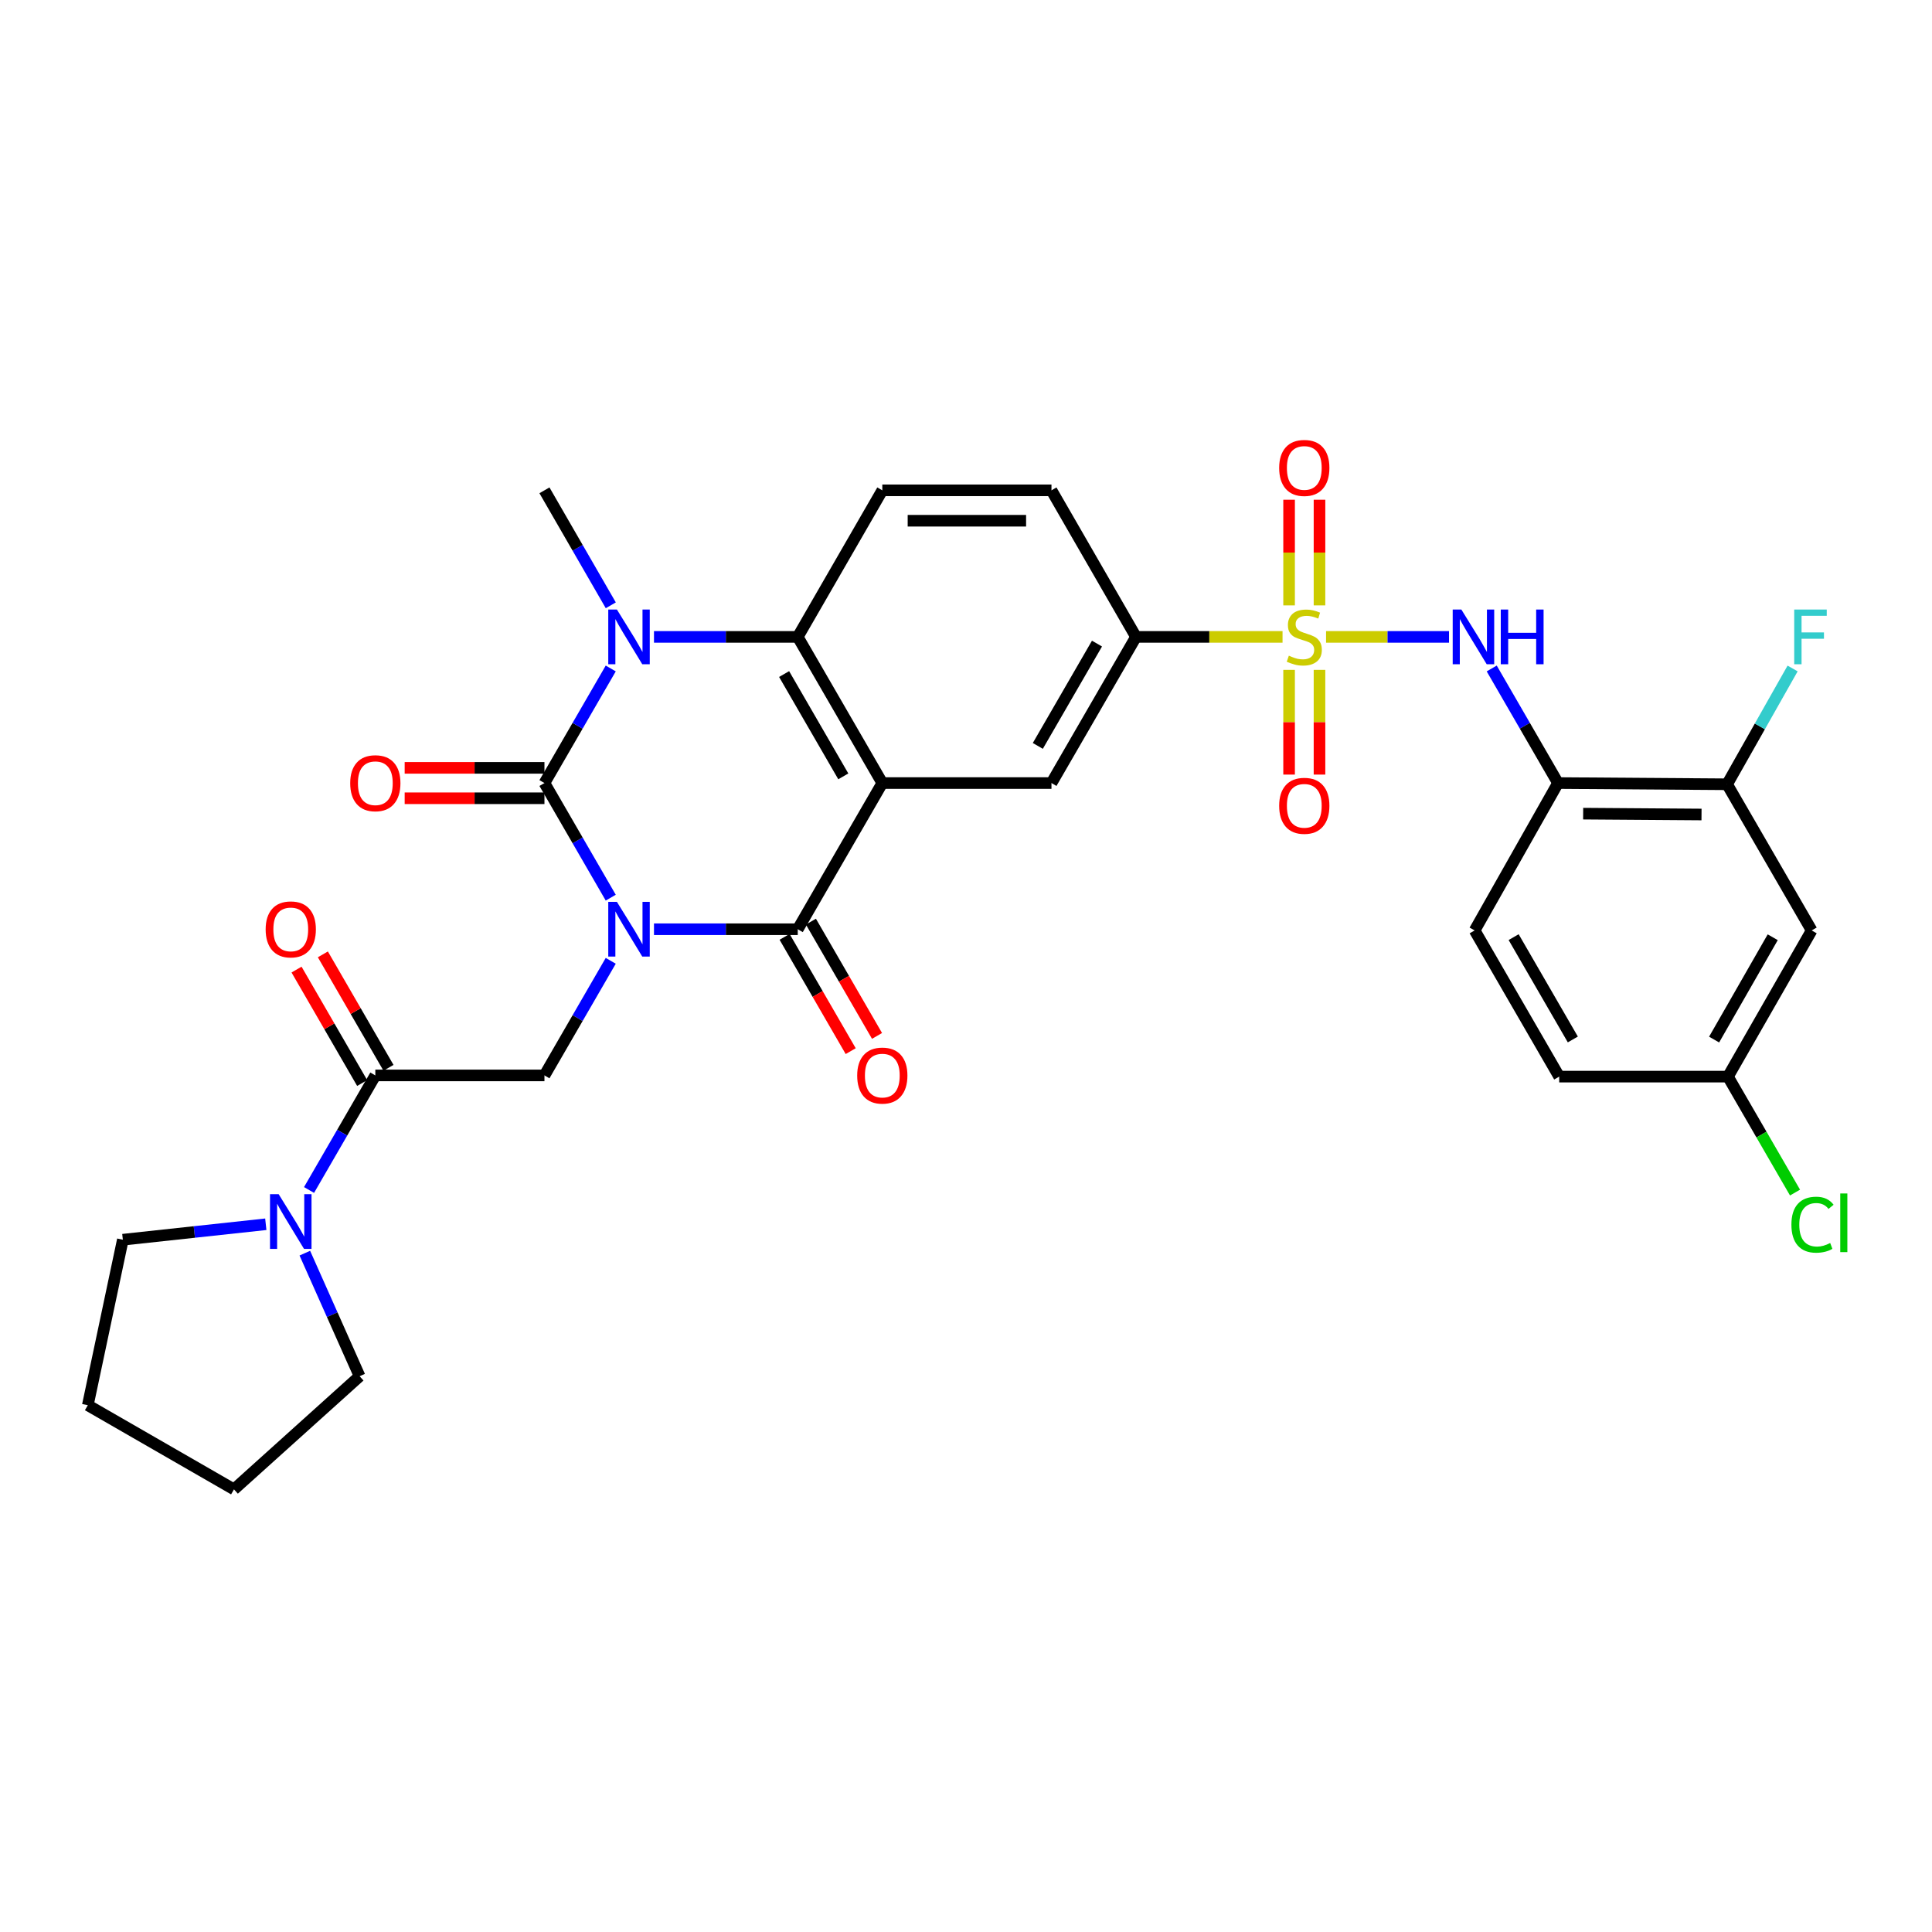 <?xml version='1.0' encoding='iso-8859-1'?>
<svg version='1.1' baseProfile='full'
              xmlns='http://www.w3.org/2000/svg'
                      xmlns:rdkit='http://www.rdkit.org/xml'
                      xmlns:xlink='http://www.w3.org/1999/xlink'
                  xml:space='preserve'
width='1000px' height='1000px' viewBox='0 0 1000 1000'>
<!-- END OF HEADER -->
<rect style='opacity:1.0;fill:#FFFFFF;stroke:none' width='1000' height='1000' x='0' y='0'> </rect>
<path class='bond-0' d='M 316.121,464.626 L 298.964,434.968' style='fill:none;fill-rule:evenodd;stroke:#0000FF;stroke-width:6px;stroke-linecap:butt;stroke-linejoin:miter;stroke-opacity:1' />
<path class='bond-0' d='M 298.964,434.968 L 281.807,405.309' style='fill:none;fill-rule:evenodd;stroke:#000000;stroke-width:6px;stroke-linecap:butt;stroke-linejoin:miter;stroke-opacity:1' />
<path class='bond-2' d='M 338.5,480.971 L 375.707,480.971' style='fill:none;fill-rule:evenodd;stroke:#0000FF;stroke-width:6px;stroke-linecap:butt;stroke-linejoin:miter;stroke-opacity:1' />
<path class='bond-2' d='M 375.707,480.971 L 412.913,480.971' style='fill:none;fill-rule:evenodd;stroke:#000000;stroke-width:6px;stroke-linecap:butt;stroke-linejoin:miter;stroke-opacity:1' />
<path class='bond-6' d='M 316.121,497.317 L 298.964,526.975' style='fill:none;fill-rule:evenodd;stroke:#0000FF;stroke-width:6px;stroke-linecap:butt;stroke-linejoin:miter;stroke-opacity:1' />
<path class='bond-6' d='M 298.964,526.975 L 281.807,556.634' style='fill:none;fill-rule:evenodd;stroke:#000000;stroke-width:6px;stroke-linecap:butt;stroke-linejoin:miter;stroke-opacity:1' />
<path class='bond-4' d='M 281.807,405.309 L 298.964,375.655' style='fill:none;fill-rule:evenodd;stroke:#000000;stroke-width:6px;stroke-linecap:butt;stroke-linejoin:miter;stroke-opacity:1' />
<path class='bond-4' d='M 298.964,375.655 L 316.12,346.001' style='fill:none;fill-rule:evenodd;stroke:#0000FF;stroke-width:6px;stroke-linecap:butt;stroke-linejoin:miter;stroke-opacity:1' />
<path class='bond-17' d='M 281.807,397.439 L 245.633,397.439' style='fill:none;fill-rule:evenodd;stroke:#000000;stroke-width:6px;stroke-linecap:butt;stroke-linejoin:miter;stroke-opacity:1' />
<path class='bond-17' d='M 245.633,397.439 L 209.458,397.439' style='fill:none;fill-rule:evenodd;stroke:#FF0000;stroke-width:6px;stroke-linecap:butt;stroke-linejoin:miter;stroke-opacity:1' />
<path class='bond-17' d='M 281.807,413.18 L 245.633,413.18' style='fill:none;fill-rule:evenodd;stroke:#000000;stroke-width:6px;stroke-linecap:butt;stroke-linejoin:miter;stroke-opacity:1' />
<path class='bond-17' d='M 245.633,413.18 L 209.458,413.18' style='fill:none;fill-rule:evenodd;stroke:#FF0000;stroke-width:6px;stroke-linecap:butt;stroke-linejoin:miter;stroke-opacity:1' />
<path class='bond-1' d='M 456.682,405.309 L 412.913,480.971' style='fill:none;fill-rule:evenodd;stroke:#000000;stroke-width:6px;stroke-linecap:butt;stroke-linejoin:miter;stroke-opacity:1' />
<path class='bond-5' d='M 456.682,405.309 L 412.913,329.656' style='fill:none;fill-rule:evenodd;stroke:#000000;stroke-width:6px;stroke-linecap:butt;stroke-linejoin:miter;stroke-opacity:1' />
<path class='bond-5' d='M 436.492,401.844 L 405.854,348.886' style='fill:none;fill-rule:evenodd;stroke:#000000;stroke-width:6px;stroke-linecap:butt;stroke-linejoin:miter;stroke-opacity:1' />
<path class='bond-9' d='M 456.682,405.309 L 544.238,405.309' style='fill:none;fill-rule:evenodd;stroke:#000000;stroke-width:6px;stroke-linecap:butt;stroke-linejoin:miter;stroke-opacity:1' />
<path class='bond-19' d='M 406.101,484.912 L 423.211,514.491' style='fill:none;fill-rule:evenodd;stroke:#000000;stroke-width:6px;stroke-linecap:butt;stroke-linejoin:miter;stroke-opacity:1' />
<path class='bond-19' d='M 423.211,514.491 L 440.322,544.07' style='fill:none;fill-rule:evenodd;stroke:#FF0000;stroke-width:6px;stroke-linecap:butt;stroke-linejoin:miter;stroke-opacity:1' />
<path class='bond-19' d='M 419.726,477.03 L 436.837,506.609' style='fill:none;fill-rule:evenodd;stroke:#000000;stroke-width:6px;stroke-linecap:butt;stroke-linejoin:miter;stroke-opacity:1' />
<path class='bond-19' d='M 436.837,506.609 L 453.947,536.187' style='fill:none;fill-rule:evenodd;stroke:#FF0000;stroke-width:6px;stroke-linecap:butt;stroke-linejoin:miter;stroke-opacity:1' />
<path class='bond-3' d='M 663.841,329.656 L 625.916,329.656' style='fill:none;fill-rule:evenodd;stroke:#CCCC00;stroke-width:6px;stroke-linecap:butt;stroke-linejoin:miter;stroke-opacity:1' />
<path class='bond-3' d='M 625.916,329.656 L 587.99,329.656' style='fill:none;fill-rule:evenodd;stroke:#000000;stroke-width:6px;stroke-linecap:butt;stroke-linejoin:miter;stroke-opacity:1' />
<path class='bond-7' d='M 686.368,329.656 L 718.188,329.656' style='fill:none;fill-rule:evenodd;stroke:#CCCC00;stroke-width:6px;stroke-linecap:butt;stroke-linejoin:miter;stroke-opacity:1' />
<path class='bond-7' d='M 718.188,329.656 L 750.008,329.656' style='fill:none;fill-rule:evenodd;stroke:#0000FF;stroke-width:6px;stroke-linecap:butt;stroke-linejoin:miter;stroke-opacity:1' />
<path class='bond-15' d='M 667.229,346.719 L 667.229,373.822' style='fill:none;fill-rule:evenodd;stroke:#CCCC00;stroke-width:6px;stroke-linecap:butt;stroke-linejoin:miter;stroke-opacity:1' />
<path class='bond-15' d='M 667.229,373.822 L 667.229,400.924' style='fill:none;fill-rule:evenodd;stroke:#FF0000;stroke-width:6px;stroke-linecap:butt;stroke-linejoin:miter;stroke-opacity:1' />
<path class='bond-15' d='M 682.97,346.719 L 682.97,373.822' style='fill:none;fill-rule:evenodd;stroke:#CCCC00;stroke-width:6px;stroke-linecap:butt;stroke-linejoin:miter;stroke-opacity:1' />
<path class='bond-15' d='M 682.97,373.822 L 682.97,400.924' style='fill:none;fill-rule:evenodd;stroke:#FF0000;stroke-width:6px;stroke-linecap:butt;stroke-linejoin:miter;stroke-opacity:1' />
<path class='bond-16' d='M 682.97,313.347 L 682.97,286.003' style='fill:none;fill-rule:evenodd;stroke:#CCCC00;stroke-width:6px;stroke-linecap:butt;stroke-linejoin:miter;stroke-opacity:1' />
<path class='bond-16' d='M 682.97,286.003 L 682.97,258.658' style='fill:none;fill-rule:evenodd;stroke:#FF0000;stroke-width:6px;stroke-linecap:butt;stroke-linejoin:miter;stroke-opacity:1' />
<path class='bond-16' d='M 667.229,313.347 L 667.229,286.003' style='fill:none;fill-rule:evenodd;stroke:#CCCC00;stroke-width:6px;stroke-linecap:butt;stroke-linejoin:miter;stroke-opacity:1' />
<path class='bond-16' d='M 667.229,286.003 L 667.229,258.658' style='fill:none;fill-rule:evenodd;stroke:#FF0000;stroke-width:6px;stroke-linecap:butt;stroke-linejoin:miter;stroke-opacity:1' />
<path class='bond-24' d='M 316.144,313.306 L 298.976,283.549' style='fill:none;fill-rule:evenodd;stroke:#0000FF;stroke-width:6px;stroke-linecap:butt;stroke-linejoin:miter;stroke-opacity:1' />
<path class='bond-24' d='M 298.976,283.549 L 281.807,253.792' style='fill:none;fill-rule:evenodd;stroke:#000000;stroke-width:6px;stroke-linecap:butt;stroke-linejoin:miter;stroke-opacity:1' />
<path class='bond-32' d='M 338.5,329.656 L 375.707,329.656' style='fill:none;fill-rule:evenodd;stroke:#0000FF;stroke-width:6px;stroke-linecap:butt;stroke-linejoin:miter;stroke-opacity:1' />
<path class='bond-32' d='M 375.707,329.656 L 412.913,329.656' style='fill:none;fill-rule:evenodd;stroke:#000000;stroke-width:6px;stroke-linecap:butt;stroke-linejoin:miter;stroke-opacity:1' />
<path class='bond-14' d='M 412.913,329.656 L 456.682,253.792' style='fill:none;fill-rule:evenodd;stroke:#000000;stroke-width:6px;stroke-linecap:butt;stroke-linejoin:miter;stroke-opacity:1' />
<path class='bond-8' d='M 281.807,556.634 L 194.269,556.634' style='fill:none;fill-rule:evenodd;stroke:#000000;stroke-width:6px;stroke-linecap:butt;stroke-linejoin:miter;stroke-opacity:1' />
<path class='bond-11' d='M 772.111,346.001 L 789.267,375.655' style='fill:none;fill-rule:evenodd;stroke:#0000FF;stroke-width:6px;stroke-linecap:butt;stroke-linejoin:miter;stroke-opacity:1' />
<path class='bond-11' d='M 789.267,375.655 L 806.424,405.309' style='fill:none;fill-rule:evenodd;stroke:#000000;stroke-width:6px;stroke-linecap:butt;stroke-linejoin:miter;stroke-opacity:1' />
<path class='bond-12' d='M 194.269,556.634 L 177.113,586.284' style='fill:none;fill-rule:evenodd;stroke:#000000;stroke-width:6px;stroke-linecap:butt;stroke-linejoin:miter;stroke-opacity:1' />
<path class='bond-12' d='M 177.113,586.284 L 159.958,615.934' style='fill:none;fill-rule:evenodd;stroke:#0000FF;stroke-width:6px;stroke-linecap:butt;stroke-linejoin:miter;stroke-opacity:1' />
<path class='bond-21' d='M 201.082,552.693 L 184.099,523.334' style='fill:none;fill-rule:evenodd;stroke:#000000;stroke-width:6px;stroke-linecap:butt;stroke-linejoin:miter;stroke-opacity:1' />
<path class='bond-21' d='M 184.099,523.334 L 167.115,493.976' style='fill:none;fill-rule:evenodd;stroke:#FF0000;stroke-width:6px;stroke-linecap:butt;stroke-linejoin:miter;stroke-opacity:1' />
<path class='bond-21' d='M 187.457,560.575 L 170.473,531.216' style='fill:none;fill-rule:evenodd;stroke:#000000;stroke-width:6px;stroke-linecap:butt;stroke-linejoin:miter;stroke-opacity:1' />
<path class='bond-21' d='M 170.473,531.216 L 153.49,501.858' style='fill:none;fill-rule:evenodd;stroke:#FF0000;stroke-width:6px;stroke-linecap:butt;stroke-linejoin:miter;stroke-opacity:1' />
<path class='bond-10' d='M 544.238,405.309 L 587.99,329.656' style='fill:none;fill-rule:evenodd;stroke:#000000;stroke-width:6px;stroke-linecap:butt;stroke-linejoin:miter;stroke-opacity:1' />
<path class='bond-10' d='M 537.174,386.081 L 567.8,333.123' style='fill:none;fill-rule:evenodd;stroke:#000000;stroke-width:6px;stroke-linecap:butt;stroke-linejoin:miter;stroke-opacity:1' />
<path class='bond-20' d='M 587.99,329.656 L 544.238,253.792' style='fill:none;fill-rule:evenodd;stroke:#000000;stroke-width:6px;stroke-linecap:butt;stroke-linejoin:miter;stroke-opacity:1' />
<path class='bond-13' d='M 806.424,405.309 L 893.944,405.939' style='fill:none;fill-rule:evenodd;stroke:#000000;stroke-width:6px;stroke-linecap:butt;stroke-linejoin:miter;stroke-opacity:1' />
<path class='bond-13' d='M 819.439,421.144 L 880.703,421.585' style='fill:none;fill-rule:evenodd;stroke:#000000;stroke-width:6px;stroke-linecap:butt;stroke-linejoin:miter;stroke-opacity:1' />
<path class='bond-22' d='M 806.424,405.309 L 763.267,481.592' style='fill:none;fill-rule:evenodd;stroke:#000000;stroke-width:6px;stroke-linecap:butt;stroke-linejoin:miter;stroke-opacity:1' />
<path class='bond-28' d='M 157.779,648.629 L 171.958,680.48' style='fill:none;fill-rule:evenodd;stroke:#0000FF;stroke-width:6px;stroke-linecap:butt;stroke-linejoin:miter;stroke-opacity:1' />
<path class='bond-28' d='M 171.958,680.48 L 186.136,712.331' style='fill:none;fill-rule:evenodd;stroke:#000000;stroke-width:6px;stroke-linecap:butt;stroke-linejoin:miter;stroke-opacity:1' />
<path class='bond-29' d='M 137.575,633.675 L 100.579,637.673' style='fill:none;fill-rule:evenodd;stroke:#0000FF;stroke-width:6px;stroke-linecap:butt;stroke-linejoin:miter;stroke-opacity:1' />
<path class='bond-29' d='M 100.579,637.673 L 63.583,641.671' style='fill:none;fill-rule:evenodd;stroke:#000000;stroke-width:6px;stroke-linecap:butt;stroke-linejoin:miter;stroke-opacity:1' />
<path class='bond-18' d='M 893.944,405.939 L 937.722,481.592' style='fill:none;fill-rule:evenodd;stroke:#000000;stroke-width:6px;stroke-linecap:butt;stroke-linejoin:miter;stroke-opacity:1' />
<path class='bond-25' d='M 893.944,405.939 L 910.898,375.973' style='fill:none;fill-rule:evenodd;stroke:#000000;stroke-width:6px;stroke-linecap:butt;stroke-linejoin:miter;stroke-opacity:1' />
<path class='bond-25' d='M 910.898,375.973 L 927.851,346.007' style='fill:none;fill-rule:evenodd;stroke:#33CCCC;stroke-width:6px;stroke-linecap:butt;stroke-linejoin:miter;stroke-opacity:1' />
<path class='bond-34' d='M 456.682,253.792 L 544.238,253.792' style='fill:none;fill-rule:evenodd;stroke:#000000;stroke-width:6px;stroke-linecap:butt;stroke-linejoin:miter;stroke-opacity:1' />
<path class='bond-34' d='M 469.816,269.533 L 531.105,269.533' style='fill:none;fill-rule:evenodd;stroke:#000000;stroke-width:6px;stroke-linecap:butt;stroke-linejoin:miter;stroke-opacity:1' />
<path class='bond-35' d='M 937.722,481.592 L 894.382,557.255' style='fill:none;fill-rule:evenodd;stroke:#000000;stroke-width:6px;stroke-linecap:butt;stroke-linejoin:miter;stroke-opacity:1' />
<path class='bond-35' d='M 917.562,485.118 L 887.224,538.081' style='fill:none;fill-rule:evenodd;stroke:#000000;stroke-width:6px;stroke-linecap:butt;stroke-linejoin:miter;stroke-opacity:1' />
<path class='bond-26' d='M 763.267,481.592 L 807.036,557.255' style='fill:none;fill-rule:evenodd;stroke:#000000;stroke-width:6px;stroke-linecap:butt;stroke-linejoin:miter;stroke-opacity:1' />
<path class='bond-26' d='M 783.458,485.06 L 814.096,538.023' style='fill:none;fill-rule:evenodd;stroke:#000000;stroke-width:6px;stroke-linecap:butt;stroke-linejoin:miter;stroke-opacity:1' />
<path class='bond-23' d='M 894.382,557.255 L 807.036,557.255' style='fill:none;fill-rule:evenodd;stroke:#000000;stroke-width:6px;stroke-linecap:butt;stroke-linejoin:miter;stroke-opacity:1' />
<path class='bond-27' d='M 894.382,557.255 L 911.741,587.263' style='fill:none;fill-rule:evenodd;stroke:#000000;stroke-width:6px;stroke-linecap:butt;stroke-linejoin:miter;stroke-opacity:1' />
<path class='bond-27' d='M 911.741,587.263 L 929.1,617.272' style='fill:none;fill-rule:evenodd;stroke:#00CC00;stroke-width:6px;stroke-linecap:butt;stroke-linejoin:miter;stroke-opacity:1' />
<path class='bond-30' d='M 186.136,712.331 L 121.108,770.897' style='fill:none;fill-rule:evenodd;stroke:#000000;stroke-width:6px;stroke-linecap:butt;stroke-linejoin:miter;stroke-opacity:1' />
<path class='bond-31' d='M 63.583,641.671 L 45.455,727.337' style='fill:none;fill-rule:evenodd;stroke:#000000;stroke-width:6px;stroke-linecap:butt;stroke-linejoin:miter;stroke-opacity:1' />
<path class='bond-33' d='M 121.108,770.897 L 45.455,727.337' style='fill:none;fill-rule:evenodd;stroke:#000000;stroke-width:6px;stroke-linecap:butt;stroke-linejoin:miter;stroke-opacity:1' />
<path  class='atom-0' d='M 319.316 466.811
L 328.596 481.811
Q 329.516 483.291, 330.996 485.971
Q 332.476 488.651, 332.556 488.811
L 332.556 466.811
L 336.316 466.811
L 336.316 495.131
L 332.436 495.131
L 322.476 478.731
Q 321.316 476.811, 320.076 474.611
Q 318.876 472.411, 318.516 471.731
L 318.516 495.131
L 314.836 495.131
L 314.836 466.811
L 319.316 466.811
' fill='#0000FF'/>
<path  class='atom-4' d='M 667.099 339.376
Q 667.419 339.496, 668.739 340.056
Q 670.059 340.616, 671.499 340.976
Q 672.979 341.296, 674.419 341.296
Q 677.099 341.296, 678.659 340.016
Q 680.219 338.696, 680.219 336.416
Q 680.219 334.856, 679.419 333.896
Q 678.659 332.936, 677.459 332.416
Q 676.259 331.896, 674.259 331.296
Q 671.739 330.536, 670.219 329.816
Q 668.739 329.096, 667.659 327.576
Q 666.619 326.056, 666.619 323.496
Q 666.619 319.936, 669.019 317.736
Q 671.459 315.536, 676.259 315.536
Q 679.539 315.536, 683.259 317.096
L 682.339 320.176
Q 678.939 318.776, 676.379 318.776
Q 673.619 318.776, 672.099 319.936
Q 670.579 321.056, 670.619 323.016
Q 670.619 324.536, 671.379 325.456
Q 672.179 326.376, 673.299 326.896
Q 674.459 327.416, 676.379 328.016
Q 678.939 328.816, 680.459 329.616
Q 681.979 330.416, 683.059 332.056
Q 684.179 333.656, 684.179 336.416
Q 684.179 340.336, 681.539 342.456
Q 678.939 344.536, 674.579 344.536
Q 672.059 344.536, 670.139 343.976
Q 668.259 343.456, 666.019 342.536
L 667.099 339.376
' fill='#CCCC00'/>
<path  class='atom-5' d='M 319.316 315.496
L 328.596 330.496
Q 329.516 331.976, 330.996 334.656
Q 332.476 337.336, 332.556 337.496
L 332.556 315.496
L 336.316 315.496
L 336.316 343.816
L 332.436 343.816
L 322.476 327.416
Q 321.316 325.496, 320.076 323.296
Q 318.876 321.096, 318.516 320.416
L 318.516 343.816
L 314.836 343.816
L 314.836 315.496
L 319.316 315.496
' fill='#0000FF'/>
<path  class='atom-8' d='M 756.395 315.496
L 765.675 330.496
Q 766.595 331.976, 768.075 334.656
Q 769.555 337.336, 769.635 337.496
L 769.635 315.496
L 773.395 315.496
L 773.395 343.816
L 769.515 343.816
L 759.555 327.416
Q 758.395 325.496, 757.155 323.296
Q 755.955 321.096, 755.595 320.416
L 755.595 343.816
L 751.915 343.816
L 751.915 315.496
L 756.395 315.496
' fill='#0000FF'/>
<path  class='atom-8' d='M 776.795 315.496
L 780.635 315.496
L 780.635 327.536
L 795.115 327.536
L 795.115 315.496
L 798.955 315.496
L 798.955 343.816
L 795.115 343.816
L 795.115 330.736
L 780.635 330.736
L 780.635 343.816
L 776.795 343.816
L 776.795 315.496
' fill='#0000FF'/>
<path  class='atom-13' d='M 144.24 618.119
L 153.52 633.119
Q 154.44 634.599, 155.92 637.279
Q 157.4 639.959, 157.48 640.119
L 157.48 618.119
L 161.24 618.119
L 161.24 646.439
L 157.36 646.439
L 147.4 630.039
Q 146.24 628.119, 145 625.919
Q 143.8 623.719, 143.44 623.039
L 143.44 646.439
L 139.76 646.439
L 139.76 618.119
L 144.24 618.119
' fill='#0000FF'/>
<path  class='atom-16' d='M 662.099 417.081
Q 662.099 410.281, 665.459 406.481
Q 668.819 402.681, 675.099 402.681
Q 681.379 402.681, 684.739 406.481
Q 688.099 410.281, 688.099 417.081
Q 688.099 423.961, 684.699 427.881
Q 681.299 431.761, 675.099 431.761
Q 668.859 431.761, 665.459 427.881
Q 662.099 424.001, 662.099 417.081
M 675.099 428.561
Q 679.419 428.561, 681.739 425.681
Q 684.099 422.761, 684.099 417.081
Q 684.099 411.521, 681.739 408.721
Q 679.419 405.881, 675.099 405.881
Q 670.779 405.881, 668.419 408.681
Q 666.099 411.481, 666.099 417.081
Q 666.099 422.801, 668.419 425.681
Q 670.779 428.561, 675.099 428.561
' fill='#FF0000'/>
<path  class='atom-17' d='M 662.099 242.197
Q 662.099 235.397, 665.459 231.597
Q 668.819 227.797, 675.099 227.797
Q 681.379 227.797, 684.739 231.597
Q 688.099 235.397, 688.099 242.197
Q 688.099 249.077, 684.699 252.997
Q 681.299 256.877, 675.099 256.877
Q 668.859 256.877, 665.459 252.997
Q 662.099 249.117, 662.099 242.197
M 675.099 253.677
Q 679.419 253.677, 681.739 250.797
Q 684.099 247.877, 684.099 242.197
Q 684.099 236.637, 681.739 233.837
Q 679.419 230.997, 675.099 230.997
Q 670.779 230.997, 668.419 233.797
Q 666.099 236.597, 666.099 242.197
Q 666.099 247.917, 668.419 250.797
Q 670.779 253.677, 675.099 253.677
' fill='#FF0000'/>
<path  class='atom-18' d='M 181.269 405.389
Q 181.269 398.589, 184.629 394.789
Q 187.989 390.989, 194.269 390.989
Q 200.549 390.989, 203.909 394.789
Q 207.269 398.589, 207.269 405.389
Q 207.269 412.269, 203.869 416.189
Q 200.469 420.069, 194.269 420.069
Q 188.029 420.069, 184.629 416.189
Q 181.269 412.309, 181.269 405.389
M 194.269 416.869
Q 198.589 416.869, 200.909 413.989
Q 203.269 411.069, 203.269 405.389
Q 203.269 399.829, 200.909 397.029
Q 198.589 394.189, 194.269 394.189
Q 189.949 394.189, 187.589 396.989
Q 185.269 399.789, 185.269 405.389
Q 185.269 411.109, 187.589 413.989
Q 189.949 416.869, 194.269 416.869
' fill='#FF0000'/>
<path  class='atom-20' d='M 443.682 556.714
Q 443.682 549.914, 447.042 546.114
Q 450.402 542.314, 456.682 542.314
Q 462.962 542.314, 466.322 546.114
Q 469.682 549.914, 469.682 556.714
Q 469.682 563.594, 466.282 567.514
Q 462.882 571.394, 456.682 571.394
Q 450.442 571.394, 447.042 567.514
Q 443.682 563.634, 443.682 556.714
M 456.682 568.194
Q 461.002 568.194, 463.322 565.314
Q 465.682 562.394, 465.682 556.714
Q 465.682 551.154, 463.322 548.354
Q 461.002 545.514, 456.682 545.514
Q 452.362 545.514, 450.002 548.314
Q 447.682 551.114, 447.682 556.714
Q 447.682 562.434, 450.002 565.314
Q 452.362 568.194, 456.682 568.194
' fill='#FF0000'/>
<path  class='atom-22' d='M 137.5 481.051
Q 137.5 474.251, 140.86 470.451
Q 144.22 466.651, 150.5 466.651
Q 156.78 466.651, 160.14 470.451
Q 163.5 474.251, 163.5 481.051
Q 163.5 487.931, 160.1 491.851
Q 156.7 495.731, 150.5 495.731
Q 144.26 495.731, 140.86 491.851
Q 137.5 487.971, 137.5 481.051
M 150.5 492.531
Q 154.82 492.531, 157.14 489.651
Q 159.5 486.731, 159.5 481.051
Q 159.5 475.491, 157.14 472.691
Q 154.82 469.851, 150.5 469.851
Q 146.18 469.851, 143.82 472.651
Q 141.5 475.451, 141.5 481.051
Q 141.5 486.771, 143.82 489.651
Q 146.18 492.531, 150.5 492.531
' fill='#FF0000'/>
<path  class='atom-26' d='M 928.681 315.496
L 945.521 315.496
L 945.521 318.736
L 932.481 318.736
L 932.481 327.336
L 944.081 327.336
L 944.081 330.616
L 932.481 330.616
L 932.481 343.816
L 928.681 343.816
L 928.681 315.496
' fill='#33CCCC'/>
<path  class='atom-28' d='M 927.231 633.897
Q 927.231 626.857, 930.511 623.177
Q 933.831 619.457, 940.111 619.457
Q 945.951 619.457, 949.071 623.577
L 946.431 625.737
Q 944.151 622.737, 940.111 622.737
Q 935.831 622.737, 933.551 625.617
Q 931.311 628.457, 931.311 633.897
Q 931.311 639.497, 933.631 642.377
Q 935.991 645.257, 940.551 645.257
Q 943.671 645.257, 947.311 643.377
L 948.431 646.377
Q 946.951 647.337, 944.711 647.897
Q 942.471 648.457, 939.991 648.457
Q 933.831 648.457, 930.511 644.697
Q 927.231 640.937, 927.231 633.897
' fill='#00CC00'/>
<path  class='atom-28' d='M 952.511 617.737
L 956.191 617.737
L 956.191 648.097
L 952.511 648.097
L 952.511 617.737
' fill='#00CC00'/>
</svg>
